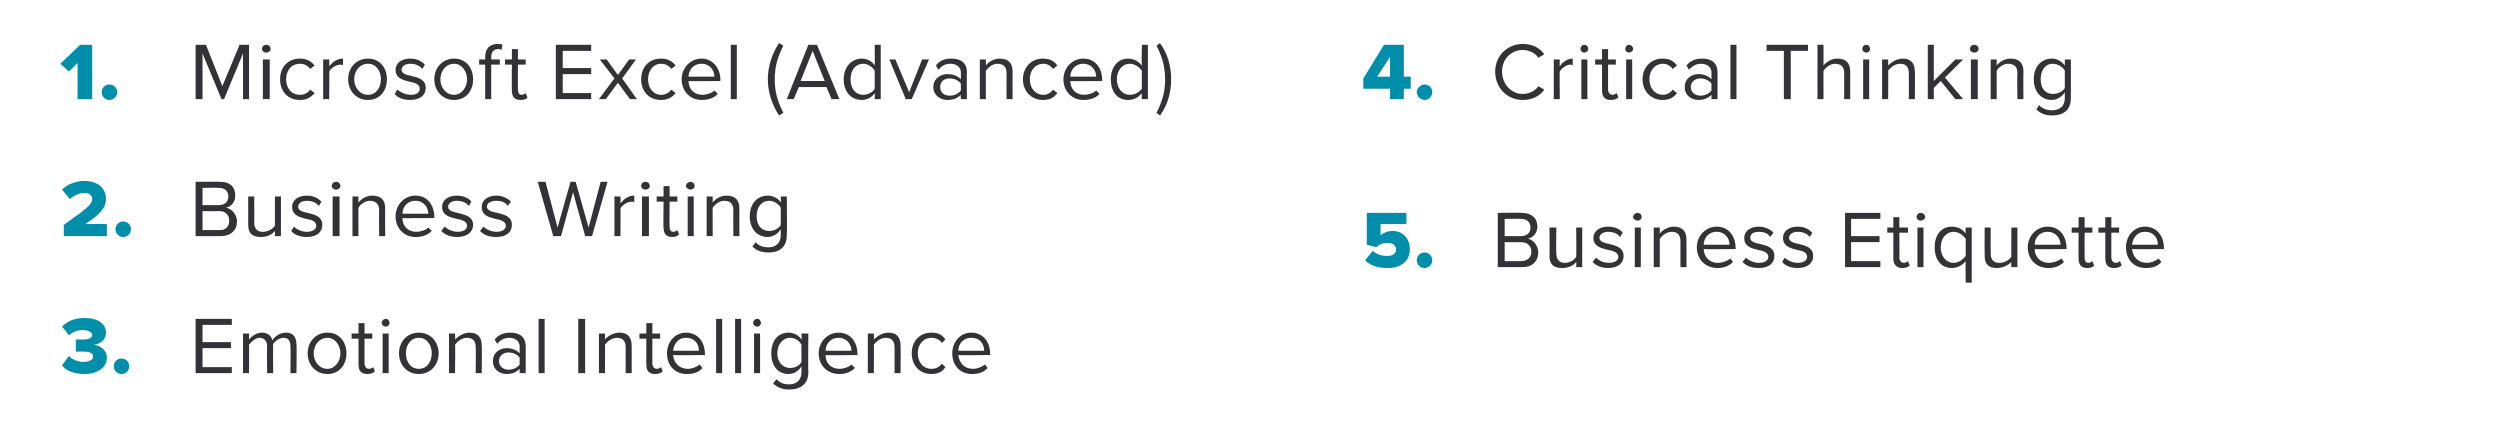 <?xml version="1.0" standalone="no"?>
<!DOCTYPE svg PUBLIC "-//W3C//DTD SVG 1.1//EN" "http://www.w3.org/Graphics/SVG/1.1/DTD/svg11.dtd">
<svg xmlns="http://www.w3.org/2000/svg" version="1.1" width="290.1px" height="51.9px" viewBox="0 -4 290.1 51.9" style="top:-4px">
  <desc>Microsoft Excel (Advanced) Business Writing Emotional Intelligence Critical Thinking Business Etiquette</desc>
  <defs/>
  <g id="Group68119">
    <path d="M 173.8 27 L 173.8 20.7 C 173.8 20.7 176.6 20.67 176.6 20.7 C 177.7 20.7 178.4 21.3 178.4 22.3 C 178.4 23.1 177.8 23.6 177.3 23.7 C 177.9 23.8 178.5 24.5 178.5 25.3 C 178.5 26.3 177.8 27 176.7 27 C 176.66 27 173.8 27 173.8 27 Z M 174.6 23.4 C 174.6 23.4 176.46 23.41 176.5 23.4 C 177.2 23.4 177.6 23 177.6 22.4 C 177.6 21.8 177.2 21.4 176.5 21.4 C 176.46 21.37 174.6 21.4 174.6 21.4 L 174.6 23.4 Z M 174.6 26.3 C 174.6 26.3 176.5 26.3 176.5 26.3 C 177.2 26.3 177.7 25.9 177.7 25.2 C 177.7 24.6 177.3 24.1 176.5 24.1 C 176.5 24.12 174.6 24.1 174.6 24.1 L 174.6 26.3 Z M 182.9 27 C 182.9 27 182.94 26.36 182.9 26.4 C 182.6 26.8 182 27.1 181.3 27.1 C 180.3 27.1 179.8 26.7 179.8 25.7 C 179.84 25.66 179.8 22.4 179.8 22.4 L 180.6 22.4 C 180.6 22.4 180.55 25.44 180.6 25.4 C 180.6 26.2 181 26.5 181.6 26.5 C 182.1 26.5 182.7 26.2 182.9 25.8 C 182.94 25.79 182.9 22.4 182.9 22.4 L 183.6 22.4 L 183.6 27 L 182.9 27 Z M 185.2 25.9 C 185.5 26.2 186 26.5 186.7 26.5 C 187.4 26.5 187.8 26.2 187.8 25.8 C 187.8 25.3 187.2 25.1 186.6 25 C 185.8 24.8 184.9 24.6 184.9 23.6 C 184.9 22.9 185.5 22.3 186.6 22.3 C 187.4 22.3 188 22.6 188.3 23 C 188.3 23 188 23.5 188 23.5 C 187.7 23.1 187.2 22.9 186.6 22.9 C 186 22.9 185.6 23.2 185.6 23.6 C 185.6 24 186.1 24.2 186.7 24.3 C 187.5 24.5 188.4 24.7 188.4 25.7 C 188.4 26.5 187.8 27.1 186.6 27.1 C 185.9 27.1 185.3 26.9 184.8 26.4 C 184.8 26.4 185.2 25.9 185.2 25.9 Z M 189.5 21.2 C 189.5 20.9 189.8 20.7 190 20.7 C 190.3 20.7 190.5 20.9 190.5 21.2 C 190.5 21.4 190.3 21.6 190 21.6 C 189.8 21.6 189.5 21.4 189.5 21.2 Z M 189.7 27 L 189.7 22.4 L 190.4 22.4 L 190.4 27 L 189.7 27 Z M 195 27 C 195 27 194.99 24 195 24 C 195 23.2 194.6 22.9 194 22.9 C 193.4 22.9 192.9 23.3 192.6 23.7 C 192.6 23.65 192.6 27 192.6 27 L 191.9 27 L 191.9 22.4 L 192.6 22.4 C 192.6 22.4 192.6 23.08 192.6 23.1 C 192.9 22.7 193.6 22.3 194.2 22.3 C 195.2 22.3 195.7 22.8 195.7 23.8 C 195.7 23.78 195.7 27 195.7 27 L 195 27 Z M 199.2 22.3 C 200.6 22.3 201.4 23.4 201.4 24.8 C 201.41 24.76 201.4 24.9 201.4 24.9 C 201.4 24.9 197.69 24.94 197.7 24.9 C 197.7 25.8 198.4 26.5 199.3 26.5 C 199.9 26.5 200.4 26.3 200.8 26 C 200.8 26 201.1 26.4 201.1 26.4 C 200.6 26.9 200 27.1 199.3 27.1 C 197.9 27.1 196.9 26.1 196.9 24.7 C 196.9 23.4 197.9 22.3 199.2 22.3 Z M 197.7 24.4 C 197.7 24.4 200.7 24.4 200.7 24.4 C 200.7 23.7 200.2 22.9 199.2 22.9 C 198.2 22.9 197.7 23.7 197.7 24.4 Z M 202.6 25.9 C 202.9 26.2 203.5 26.5 204.1 26.5 C 204.8 26.5 205.2 26.2 205.2 25.8 C 205.2 25.3 204.6 25.1 204 25 C 203.2 24.8 202.4 24.6 202.4 23.6 C 202.4 22.9 203 22.3 204.1 22.3 C 204.8 22.3 205.4 22.6 205.8 23 C 205.8 23 205.4 23.5 205.4 23.5 C 205.2 23.1 204.7 22.9 204.1 22.9 C 203.4 22.9 203.1 23.2 203.1 23.6 C 203.1 24 203.6 24.2 204.2 24.3 C 205 24.5 205.9 24.7 205.9 25.7 C 205.9 26.5 205.3 27.1 204.1 27.1 C 203.3 27.1 202.7 26.9 202.2 26.4 C 202.2 26.4 202.6 25.9 202.6 25.9 Z M 207.1 25.9 C 207.4 26.2 208 26.5 208.6 26.5 C 209.3 26.5 209.7 26.2 209.7 25.8 C 209.7 25.3 209.2 25.1 208.5 25 C 207.8 24.8 206.9 24.6 206.9 23.6 C 206.9 22.9 207.5 22.3 208.6 22.3 C 209.4 22.3 209.9 22.6 210.3 23 C 210.3 23 210 23.5 210 23.5 C 209.7 23.1 209.2 22.9 208.6 22.9 C 208 22.9 207.6 23.2 207.6 23.6 C 207.6 24 208.1 24.2 208.7 24.3 C 209.5 24.5 210.4 24.7 210.4 25.7 C 210.4 26.5 209.8 27.1 208.6 27.1 C 207.9 27.1 207.2 26.9 206.8 26.4 C 206.8 26.4 207.1 25.9 207.1 25.9 Z M 214.1 27 L 214.1 20.7 L 218.2 20.7 L 218.2 21.4 L 214.8 21.4 L 214.8 23.4 L 218.1 23.4 L 218.1 24.1 L 214.8 24.1 L 214.8 26.3 L 218.2 26.3 L 218.2 27 L 214.1 27 Z M 219.7 26 C 219.72 26.05 219.7 23 219.7 23 L 219 23 L 219 22.4 L 219.7 22.4 L 219.7 21.2 L 220.4 21.2 L 220.4 22.4 L 221.4 22.4 L 221.4 23 L 220.4 23 C 220.4 23 220.43 25.89 220.4 25.9 C 220.4 26.2 220.6 26.5 220.9 26.5 C 221.1 26.5 221.3 26.4 221.4 26.3 C 221.4 26.3 221.6 26.8 221.6 26.8 C 221.4 27 221.2 27.1 220.7 27.1 C 220.1 27.1 219.7 26.7 219.7 26 Z M 222.4 21.2 C 222.4 20.9 222.6 20.7 222.9 20.7 C 223.1 20.7 223.4 20.9 223.4 21.2 C 223.4 21.4 223.1 21.6 222.9 21.6 C 222.6 21.6 222.4 21.4 222.4 21.2 Z M 222.5 27 L 222.5 22.4 L 223.2 22.4 L 223.2 27 L 222.5 27 Z M 228.8 28.8 L 228.1 28.8 C 228.1 28.8 228.06 26.31 228.1 26.3 C 227.7 26.8 227.1 27.1 226.5 27.1 C 225.3 27.1 224.5 26.2 224.5 24.7 C 224.5 23.2 225.3 22.3 226.5 22.3 C 227.2 22.3 227.7 22.6 228.1 23.1 C 228.06 23.1 228.1 22.4 228.1 22.4 L 228.8 22.4 L 228.8 28.8 Z M 228.1 23.7 C 227.8 23.3 227.3 22.9 226.7 22.9 C 225.8 22.9 225.2 23.7 225.2 24.7 C 225.2 25.7 225.8 26.5 226.7 26.5 C 227.3 26.5 227.8 26.1 228.1 25.7 C 228.1 25.7 228.1 23.7 228.1 23.7 Z M 233.4 27 C 233.4 27 233.37 26.36 233.4 26.4 C 233 26.8 232.4 27.1 231.7 27.1 C 230.8 27.1 230.3 26.7 230.3 25.7 C 230.28 25.66 230.3 22.4 230.3 22.4 L 231 22.4 C 231 22.4 230.99 25.44 231 25.4 C 231 26.2 231.4 26.5 232 26.5 C 232.6 26.5 233.1 26.2 233.4 25.8 C 233.37 25.79 233.4 22.4 233.4 22.4 L 234.1 22.4 L 234.1 27 L 233.4 27 Z M 237.6 22.3 C 239 22.3 239.8 23.4 239.8 24.8 C 239.81 24.76 239.8 24.9 239.8 24.9 C 239.8 24.9 236.09 24.94 236.1 24.9 C 236.1 25.8 236.8 26.5 237.7 26.5 C 238.3 26.5 238.8 26.3 239.2 26 C 239.2 26 239.5 26.4 239.5 26.4 C 239 26.9 238.4 27.1 237.7 27.1 C 236.3 27.1 235.3 26.1 235.3 24.7 C 235.3 23.4 236.3 22.3 237.6 22.3 Z M 236.1 24.4 C 236.1 24.4 239.1 24.4 239.1 24.4 C 239.1 23.7 238.6 22.9 237.6 22.9 C 236.6 22.9 236.1 23.7 236.1 24.4 Z M 241.2 26 C 241.17 26.05 241.2 23 241.2 23 L 240.4 23 L 240.4 22.4 L 241.2 22.4 L 241.2 21.2 L 241.9 21.2 L 241.9 22.4 L 242.8 22.4 L 242.8 23 L 241.9 23 C 241.9 23 241.88 25.89 241.9 25.9 C 241.9 26.2 242 26.5 242.3 26.5 C 242.5 26.5 242.7 26.4 242.8 26.3 C 242.8 26.3 243 26.8 243 26.8 C 242.9 27 242.6 27.1 242.2 27.1 C 241.5 27.1 241.2 26.7 241.2 26 Z M 244.3 26 C 244.3 26.05 244.3 23 244.3 23 L 243.5 23 L 243.5 22.4 L 244.3 22.4 L 244.3 21.2 L 245 21.2 L 245 22.4 L 245.9 22.4 L 245.9 23 L 245 23 C 245 23 245.01 25.89 245 25.9 C 245 26.2 245.2 26.5 245.5 26.5 C 245.7 26.5 245.9 26.4 246 26.3 C 246 26.3 246.2 26.8 246.2 26.8 C 246 27 245.7 27.1 245.3 27.1 C 244.6 27.1 244.3 26.7 244.3 26 Z M 248.9 22.3 C 250.3 22.3 251.1 23.4 251.1 24.8 C 251.13 24.76 251.1 24.9 251.1 24.9 C 251.1 24.9 247.42 24.94 247.4 24.9 C 247.5 25.8 248.1 26.5 249.1 26.5 C 249.6 26.5 250.1 26.3 250.5 26 C 250.5 26 250.8 26.4 250.8 26.4 C 250.4 26.9 249.8 27.1 249 27.1 C 247.6 27.1 246.7 26.1 246.7 24.7 C 246.7 23.4 247.6 22.3 248.9 22.3 Z M 247.4 24.4 C 247.4 24.4 250.4 24.4 250.4 24.4 C 250.4 23.7 250 22.9 248.9 22.9 C 247.9 22.9 247.5 23.7 247.4 24.4 Z " stroke="none" fill="#333236"/>
    <path d="M 159.3 25.1 C 159.7 25.5 160.3 25.7 161 25.7 C 161.6 25.7 162 25.4 162 25 C 162 24.5 161.7 24.2 161 24.2 C 160.5 24.2 160.1 24.3 159.7 24.7 C 159.74 24.66 158.6 24.4 158.6 24.4 L 158.6 20.7 L 163.2 20.7 L 163.2 22 L 160.2 22 C 160.2 22 160.19 23.35 160.2 23.3 C 160.6 23 161 22.8 161.6 22.8 C 162.7 22.8 163.6 23.6 163.6 24.9 C 163.6 26.3 162.6 27.1 161 27.1 C 159.8 27.1 159 26.8 158.4 26.2 C 158.4 26.2 159.3 25.1 159.3 25.1 Z M 165.3 25.3 C 165.8 25.3 166.2 25.7 166.2 26.2 C 166.2 26.7 165.8 27.1 165.3 27.1 C 164.8 27.1 164.4 26.7 164.4 26.2 C 164.4 25.7 164.8 25.3 165.3 25.3 Z " stroke="none" fill="#008eaa"/>
    <path d="M 173.5 4.3 C 173.5 2.4 175 1.1 176.7 1.1 C 177.9 1.1 178.7 1.6 179.2 2.3 C 179.2 2.3 178.5 2.7 178.5 2.7 C 178.2 2.2 177.5 1.8 176.7 1.8 C 175.4 1.8 174.3 2.8 174.3 4.3 C 174.3 5.8 175.4 6.9 176.7 6.9 C 177.5 6.9 178.2 6.5 178.5 6 C 178.5 6 179.2 6.4 179.2 6.4 C 178.7 7.1 177.9 7.6 176.7 7.6 C 175 7.6 173.5 6.3 173.5 4.3 Z M 180.3 7.5 L 180.3 2.9 L 181 2.9 C 181 2.9 180.96 3.66 181 3.7 C 181.3 3.2 181.9 2.8 182.5 2.8 C 182.5 2.8 182.5 3.6 182.5 3.6 C 182.4 3.5 182.3 3.5 182.2 3.5 C 181.8 3.5 181.2 3.9 181 4.3 C 180.96 4.26 181 7.5 181 7.5 L 180.3 7.5 Z M 183.4 1.7 C 183.4 1.4 183.6 1.2 183.8 1.2 C 184.1 1.2 184.3 1.4 184.3 1.7 C 184.3 1.9 184.1 2.1 183.8 2.1 C 183.6 2.1 183.4 1.9 183.4 1.7 Z M 183.5 7.5 L 183.5 2.9 L 184.2 2.9 L 184.2 7.5 L 183.5 7.5 Z M 185.9 6.5 C 185.9 6.55 185.9 3.5 185.9 3.5 L 185.1 3.5 L 185.1 2.9 L 185.9 2.9 L 185.9 1.7 L 186.6 1.7 L 186.6 2.9 L 187.5 2.9 L 187.5 3.5 L 186.6 3.5 C 186.6 3.5 186.61 6.39 186.6 6.4 C 186.6 6.7 186.8 7 187.1 7 C 187.3 7 187.5 6.9 187.6 6.8 C 187.6 6.8 187.8 7.3 187.8 7.3 C 187.6 7.5 187.3 7.6 186.9 7.6 C 186.2 7.6 185.9 7.2 185.9 6.5 Z M 188.6 1.7 C 188.6 1.4 188.8 1.2 189 1.2 C 189.3 1.2 189.5 1.4 189.5 1.7 C 189.5 1.9 189.3 2.1 189 2.1 C 188.8 2.1 188.6 1.9 188.6 1.7 Z M 188.7 7.5 L 188.7 2.9 L 189.4 2.9 L 189.4 7.5 L 188.7 7.5 Z M 192.9 2.8 C 193.8 2.8 194.2 3.1 194.6 3.6 C 194.6 3.6 194.1 4 194.1 4 C 193.8 3.6 193.4 3.4 193 3.4 C 192 3.4 191.4 4.2 191.4 5.2 C 191.4 6.2 192 7 193 7 C 193.4 7 193.8 6.8 194.1 6.4 C 194.1 6.4 194.6 6.8 194.6 6.8 C 194.2 7.3 193.8 7.6 192.9 7.6 C 191.6 7.6 190.6 6.6 190.6 5.2 C 190.6 3.8 191.6 2.8 192.9 2.8 Z M 198.6 7.5 C 198.6 7.5 198.6 6.98 198.6 7 C 198.2 7.4 197.7 7.6 197.1 7.6 C 196.3 7.6 195.5 7.1 195.5 6.1 C 195.5 5.1 196.3 4.6 197.1 4.6 C 197.7 4.6 198.2 4.8 198.6 5.2 C 198.6 5.2 198.6 4.4 198.6 4.4 C 198.6 3.8 198.1 3.4 197.4 3.4 C 196.9 3.4 196.4 3.6 196 4.1 C 196 4.1 195.7 3.6 195.7 3.6 C 196.2 3 196.8 2.8 197.5 2.8 C 198.5 2.8 199.3 3.2 199.3 4.4 C 199.31 4.35 199.3 7.5 199.3 7.5 L 198.6 7.5 Z M 198.6 5.7 C 198.3 5.3 197.8 5.1 197.3 5.1 C 196.7 5.1 196.2 5.5 196.2 6.1 C 196.2 6.7 196.7 7.1 197.3 7.1 C 197.8 7.1 198.3 6.9 198.6 6.5 C 198.6 6.5 198.6 5.7 198.6 5.7 Z M 200.8 7.5 L 200.8 1.2 L 201.5 1.2 L 201.5 7.5 L 200.8 7.5 Z M 207 7.5 L 207 1.9 L 205 1.9 L 205 1.2 L 209.8 1.2 L 209.8 1.9 L 207.8 1.9 L 207.8 7.5 L 207 7.5 Z M 214 7.5 C 214 7.5 213.99 4.48 214 4.5 C 214 3.7 213.6 3.4 212.9 3.4 C 212.4 3.4 211.9 3.8 211.6 4.2 C 211.59 4.15 211.6 7.5 211.6 7.5 L 210.9 7.5 L 210.9 1.2 L 211.6 1.2 C 211.6 1.2 211.59 3.58 211.6 3.6 C 211.9 3.2 212.5 2.8 213.2 2.8 C 214.2 2.8 214.7 3.3 214.7 4.3 C 214.7 4.26 214.7 7.5 214.7 7.5 L 214 7.5 Z M 216.1 1.7 C 216.1 1.4 216.3 1.2 216.6 1.2 C 216.8 1.2 217 1.4 217 1.7 C 217 1.9 216.8 2.1 216.6 2.1 C 216.3 2.1 216.1 1.9 216.1 1.7 Z M 216.2 7.5 L 216.2 2.9 L 216.9 2.9 L 216.9 7.5 L 216.2 7.5 Z M 221.5 7.5 C 221.5 7.5 221.52 4.5 221.5 4.5 C 221.5 3.7 221.1 3.4 220.5 3.4 C 219.9 3.4 219.4 3.8 219.1 4.2 C 219.13 4.15 219.1 7.5 219.1 7.5 L 218.4 7.5 L 218.4 2.9 L 219.1 2.9 C 219.1 2.9 219.13 3.58 219.1 3.6 C 219.5 3.2 220.1 2.8 220.8 2.8 C 221.7 2.8 222.2 3.3 222.2 4.3 C 222.23 4.28 222.2 7.5 222.2 7.5 L 221.5 7.5 Z M 226.9 7.5 L 225.2 5.4 L 224.4 6.2 L 224.4 7.5 L 223.7 7.5 L 223.7 1.2 L 224.4 1.2 L 224.4 5.4 L 226.9 2.9 L 227.8 2.9 L 225.7 5 L 227.8 7.5 L 226.9 7.5 Z M 228.6 1.7 C 228.6 1.4 228.8 1.2 229.1 1.2 C 229.4 1.2 229.6 1.4 229.6 1.7 C 229.6 1.9 229.4 2.1 229.1 2.1 C 228.8 2.1 228.6 1.9 228.6 1.7 Z M 228.7 7.5 L 228.7 2.9 L 229.5 2.9 L 229.5 7.5 L 228.7 7.5 Z M 234.1 7.5 C 234.1 7.5 234.06 4.5 234.1 4.5 C 234.1 3.7 233.7 3.4 233 3.4 C 232.5 3.4 231.9 3.8 231.7 4.2 C 231.68 4.15 231.7 7.5 231.7 7.5 L 231 7.5 L 231 2.9 L 231.7 2.9 C 231.7 2.9 231.68 3.58 231.7 3.6 C 232 3.2 232.6 2.8 233.3 2.8 C 234.3 2.8 234.8 3.3 234.8 4.3 C 234.77 4.28 234.8 7.5 234.8 7.5 L 234.1 7.5 Z M 236.6 8.2 C 237 8.6 237.5 8.8 238.1 8.8 C 238.9 8.8 239.6 8.4 239.6 7.4 C 239.6 7.4 239.6 6.7 239.6 6.7 C 239.3 7.2 238.7 7.6 238.1 7.6 C 236.9 7.6 236 6.7 236 5.2 C 236 3.7 236.9 2.8 238.1 2.8 C 238.7 2.8 239.2 3.1 239.6 3.6 C 239.61 3.61 239.6 2.9 239.6 2.9 L 240.3 2.9 C 240.3 2.9 240.32 7.37 240.3 7.4 C 240.3 8.9 239.3 9.4 238.1 9.4 C 237.4 9.4 236.8 9.2 236.3 8.7 C 236.3 8.7 236.6 8.2 236.6 8.2 Z M 239.6 4.2 C 239.4 3.8 238.8 3.4 238.2 3.4 C 237.3 3.4 236.8 4.2 236.8 5.2 C 236.8 6.2 237.3 6.9 238.2 6.9 C 238.8 6.9 239.4 6.6 239.6 6.2 C 239.6 6.2 239.6 4.2 239.6 4.2 Z " stroke="none" fill="#333236"/>
    <path d="M 161.3 7.5 L 161.3 6.3 L 158.2 6.3 L 158.2 5.1 L 160.6 1.2 L 162.9 1.2 L 162.9 4.9 L 163.7 4.9 L 163.7 6.3 L 162.9 6.3 L 162.9 7.5 L 161.3 7.5 Z M 161.3 2.6 L 159.8 4.9 L 161.3 4.9 L 161.3 2.6 Z M 165.3 5.8 C 165.8 5.8 166.2 6.2 166.2 6.7 C 166.2 7.2 165.8 7.6 165.3 7.6 C 164.9 7.6 164.4 7.2 164.4 6.7 C 164.4 6.2 164.9 5.8 165.3 5.8 Z " stroke="none" fill="#008eaa"/>
  </g>
  <g id="Group68114">
    <path d="M 22.7 39.3 L 22.7 33 L 26.9 33 L 26.9 33.7 L 23.5 33.7 L 23.5 35.7 L 26.8 35.7 L 26.8 36.4 L 23.5 36.4 L 23.5 38.6 L 26.9 38.6 L 26.9 39.3 L 22.7 39.3 Z M 33.7 39.3 C 33.7 39.3 33.74 36.19 33.7 36.2 C 33.7 35.6 33.5 35.2 32.9 35.2 C 32.4 35.2 31.9 35.6 31.7 35.9 C 31.67 35.94 31.7 39.3 31.7 39.3 L 31 39.3 C 31 39.3 30.96 36.19 31 36.2 C 31 35.6 30.7 35.2 30.1 35.2 C 29.7 35.2 29.2 35.6 28.9 36 C 28.91 35.95 28.9 39.3 28.9 39.3 L 28.2 39.3 L 28.2 34.7 L 28.9 34.7 C 28.9 34.7 28.91 35.38 28.9 35.4 C 29.1 35.1 29.7 34.6 30.4 34.6 C 31.1 34.6 31.5 35 31.6 35.5 C 31.9 35 32.5 34.6 33.2 34.6 C 34 34.6 34.4 35.1 34.4 36 C 34.45 35.99 34.4 39.3 34.4 39.3 L 33.7 39.3 Z M 35.7 37 C 35.7 35.7 36.6 34.6 38 34.6 C 39.4 34.6 40.2 35.7 40.2 37 C 40.2 38.3 39.4 39.4 38 39.4 C 36.6 39.4 35.7 38.3 35.7 37 Z M 39.5 37 C 39.5 36.1 38.9 35.2 38 35.2 C 37 35.2 36.4 36.1 36.4 37 C 36.4 37.9 37 38.8 38 38.8 C 38.9 38.8 39.5 37.9 39.5 37 Z M 41.6 38.3 C 41.6 38.35 41.6 35.3 41.6 35.3 L 40.8 35.3 L 40.8 34.7 L 41.6 34.7 L 41.6 33.5 L 42.3 33.5 L 42.3 34.7 L 43.2 34.7 L 43.2 35.3 L 42.3 35.3 C 42.3 35.3 42.31 38.19 42.3 38.2 C 42.3 38.5 42.5 38.8 42.8 38.8 C 43 38.8 43.2 38.7 43.3 38.6 C 43.3 38.6 43.5 39.1 43.5 39.1 C 43.3 39.3 43 39.4 42.6 39.4 C 41.9 39.4 41.6 39 41.6 38.3 Z M 44.3 33.5 C 44.3 33.2 44.5 33 44.8 33 C 45 33 45.2 33.2 45.2 33.5 C 45.2 33.7 45 33.9 44.8 33.9 C 44.5 33.9 44.3 33.7 44.3 33.5 Z M 44.4 39.3 L 44.4 34.7 L 45.1 34.7 L 45.1 39.3 L 44.4 39.3 Z M 46.3 37 C 46.3 35.7 47.2 34.6 48.6 34.6 C 50 34.6 50.9 35.7 50.9 37 C 50.9 38.3 50 39.4 48.6 39.4 C 47.2 39.4 46.3 38.3 46.3 37 Z M 50.1 37 C 50.1 36.1 49.6 35.2 48.6 35.2 C 47.6 35.2 47.1 36.1 47.1 37 C 47.1 37.9 47.6 38.8 48.6 38.8 C 49.6 38.8 50.1 37.9 50.1 37 Z M 55.2 39.3 C 55.2 39.3 55.23 36.3 55.2 36.3 C 55.2 35.5 54.8 35.2 54.2 35.2 C 53.6 35.2 53.1 35.6 52.8 36 C 52.85 35.95 52.8 39.3 52.8 39.3 L 52.1 39.3 L 52.1 34.7 L 52.8 34.7 C 52.8 34.7 52.85 35.38 52.8 35.4 C 53.2 35 53.8 34.6 54.5 34.6 C 55.4 34.6 55.9 35.1 55.9 36.1 C 55.94 36.08 55.9 39.3 55.9 39.3 L 55.2 39.3 Z M 60.3 39.3 C 60.3 39.3 60.3 38.78 60.3 38.8 C 59.9 39.2 59.4 39.4 58.8 39.4 C 58 39.4 57.2 38.9 57.2 37.9 C 57.2 36.9 58 36.4 58.8 36.4 C 59.4 36.4 59.9 36.6 60.3 37 C 60.3 37 60.3 36.2 60.3 36.2 C 60.3 35.6 59.8 35.2 59.1 35.2 C 58.6 35.2 58.1 35.4 57.7 35.9 C 57.7 35.9 57.4 35.4 57.4 35.4 C 57.9 34.8 58.5 34.6 59.2 34.6 C 60.2 34.6 61 35 61 36.2 C 61.01 36.15 61 39.3 61 39.3 L 60.3 39.3 Z M 60.3 37.5 C 60 37.1 59.5 36.9 59 36.9 C 58.4 36.9 57.9 37.3 57.9 37.9 C 57.9 38.5 58.4 38.9 59 38.9 C 59.5 38.9 60 38.7 60.3 38.3 C 60.3 38.3 60.3 37.5 60.3 37.5 Z M 62.5 39.3 L 62.5 33 L 63.2 33 L 63.2 39.3 L 62.5 39.3 Z M 67.1 39.3 L 67.1 33 L 67.9 33 L 67.9 39.3 L 67.1 39.3 Z M 72.6 39.3 C 72.6 39.3 72.6 36.3 72.6 36.3 C 72.6 35.5 72.2 35.2 71.6 35.2 C 71 35.2 70.5 35.6 70.2 36 C 70.22 35.95 70.2 39.3 70.2 39.3 L 69.5 39.3 L 69.5 34.7 L 70.2 34.7 C 70.2 34.7 70.22 35.38 70.2 35.4 C 70.5 35 71.2 34.6 71.9 34.6 C 72.8 34.6 73.3 35.1 73.3 36.1 C 73.31 36.08 73.3 39.3 73.3 39.3 L 72.6 39.3 Z M 75 38.3 C 74.99 38.35 75 35.3 75 35.3 L 74.2 35.3 L 74.2 34.7 L 75 34.7 L 75 33.5 L 75.7 33.5 L 75.7 34.7 L 76.6 34.7 L 76.6 35.3 L 75.7 35.3 C 75.7 35.3 75.7 38.19 75.7 38.2 C 75.7 38.5 75.9 38.8 76.2 38.8 C 76.4 38.8 76.6 38.7 76.7 38.6 C 76.7 38.6 76.9 39.1 76.9 39.1 C 76.7 39.3 76.4 39.4 76 39.4 C 75.3 39.4 75 39 75 38.3 Z M 79.6 34.6 C 81 34.6 81.8 35.7 81.8 37.1 C 81.83 37.06 81.8 37.2 81.8 37.2 C 81.8 37.2 78.11 37.24 78.1 37.2 C 78.2 38.1 78.8 38.8 79.8 38.8 C 80.3 38.8 80.8 38.6 81.2 38.3 C 81.2 38.3 81.5 38.7 81.5 38.7 C 81.1 39.2 80.5 39.4 79.7 39.4 C 78.3 39.4 77.4 38.4 77.4 37 C 77.4 35.7 78.3 34.6 79.6 34.6 Z M 78.1 36.7 C 78.1 36.7 81.1 36.7 81.1 36.7 C 81.1 36 80.7 35.2 79.6 35.2 C 78.6 35.2 78.2 36 78.1 36.7 Z M 83.1 39.3 L 83.1 33 L 83.8 33 L 83.8 39.3 L 83.1 39.3 Z M 85.3 39.3 L 85.3 33 L 86 33 L 86 39.3 L 85.3 39.3 Z M 87.4 33.5 C 87.4 33.2 87.6 33 87.9 33 C 88.1 33 88.3 33.2 88.3 33.5 C 88.3 33.7 88.1 33.9 87.9 33.9 C 87.6 33.9 87.4 33.7 87.4 33.5 Z M 87.5 39.3 L 87.5 34.7 L 88.2 34.7 L 88.2 39.3 L 87.5 39.3 Z M 90.1 40 C 90.5 40.4 90.9 40.6 91.6 40.6 C 92.3 40.6 93 40.2 93 39.2 C 93 39.2 93 38.5 93 38.5 C 92.7 39 92.2 39.4 91.5 39.4 C 90.3 39.4 89.5 38.5 89.5 37 C 89.5 35.5 90.3 34.6 91.5 34.6 C 92.1 34.6 92.7 34.9 93 35.4 C 93.05 35.41 93 34.7 93 34.7 L 93.8 34.7 C 93.8 34.7 93.76 39.17 93.8 39.2 C 93.8 40.7 92.7 41.2 91.6 41.2 C 90.8 41.2 90.3 41 89.7 40.5 C 89.7 40.5 90.1 40 90.1 40 Z M 93 36 C 92.8 35.6 92.3 35.2 91.7 35.2 C 90.8 35.2 90.2 36 90.2 37 C 90.2 38 90.8 38.7 91.7 38.7 C 92.3 38.7 92.8 38.4 93 38 C 93 38 93 36 93 36 Z M 97.3 34.6 C 98.7 34.6 99.5 35.7 99.5 37.1 C 99.48 37.06 99.5 37.2 99.5 37.2 C 99.5 37.2 95.77 37.24 95.8 37.2 C 95.8 38.1 96.4 38.8 97.4 38.8 C 97.9 38.8 98.5 38.6 98.8 38.3 C 98.8 38.3 99.2 38.7 99.2 38.7 C 98.7 39.2 98.1 39.4 97.4 39.4 C 96 39.4 95 38.4 95 37 C 95 35.7 96 34.6 97.3 34.6 Z M 95.8 36.7 C 95.8 36.7 98.8 36.7 98.8 36.7 C 98.8 36 98.3 35.2 97.3 35.2 C 96.3 35.2 95.8 36 95.8 36.7 Z M 103.8 39.3 C 103.8 39.3 103.82 36.3 103.8 36.3 C 103.8 35.5 103.4 35.2 102.8 35.2 C 102.2 35.2 101.7 35.6 101.4 36 C 101.43 35.95 101.4 39.3 101.4 39.3 L 100.7 39.3 L 100.7 34.7 L 101.4 34.7 C 101.4 34.7 101.43 35.38 101.4 35.4 C 101.8 35 102.4 34.6 103.1 34.6 C 104 34.6 104.5 35.1 104.5 36.1 C 104.53 36.08 104.5 39.3 104.5 39.3 L 103.8 39.3 Z M 108.1 34.6 C 108.9 34.6 109.4 34.9 109.7 35.4 C 109.7 35.4 109.3 35.8 109.3 35.8 C 109 35.4 108.6 35.2 108.1 35.2 C 107.1 35.2 106.5 36 106.5 37 C 106.5 38 107.1 38.8 108.1 38.8 C 108.6 38.8 109 38.6 109.3 38.2 C 109.3 38.2 109.7 38.6 109.7 38.6 C 109.4 39.1 108.9 39.4 108.1 39.4 C 106.7 39.4 105.8 38.4 105.8 37 C 105.8 35.6 106.7 34.6 108.1 34.6 Z M 112.7 34.6 C 114.1 34.6 114.9 35.7 114.9 37.1 C 114.92 37.06 114.9 37.2 114.9 37.2 C 114.9 37.2 111.2 37.24 111.2 37.2 C 111.3 38.1 111.9 38.8 112.9 38.8 C 113.4 38.8 113.9 38.6 114.3 38.3 C 114.3 38.3 114.6 38.7 114.6 38.7 C 114.2 39.2 113.5 39.4 112.8 39.4 C 111.4 39.4 110.5 38.4 110.5 37 C 110.5 35.7 111.4 34.6 112.7 34.6 Z M 111.2 36.7 C 111.2 36.7 114.2 36.7 114.2 36.7 C 114.2 36 113.8 35.2 112.7 35.2 C 111.7 35.2 111.2 36 111.2 36.7 Z " stroke="none" fill="#333236"/>
    <path d="M 8 37.3 C 8.4 37.8 9.2 38 9.7 38 C 10.4 38 10.8 37.7 10.8 37.4 C 10.8 37 10.5 36.8 9.6 36.8 C 9.4 36.8 8.9 36.8 8.8 36.8 C 8.8 36.8 8.8 35.4 8.8 35.4 C 8.9 35.4 9.4 35.4 9.6 35.4 C 10.3 35.4 10.7 35.2 10.7 34.9 C 10.7 34.5 10.2 34.3 9.6 34.3 C 9 34.3 8.5 34.5 8 34.9 C 8 34.9 7.2 33.9 7.2 33.9 C 7.8 33.3 8.6 32.9 9.8 32.9 C 11.4 32.9 12.3 33.6 12.3 34.6 C 12.3 35.4 11.7 35.9 10.9 36 C 11.6 36.1 12.4 36.6 12.4 37.5 C 12.4 38.6 11.4 39.4 9.8 39.4 C 8.6 39.4 7.6 39 7.2 38.4 C 7.2 38.4 8 37.3 8 37.3 Z M 14.1 37.6 C 14.6 37.6 15 38 15 38.5 C 15 39 14.6 39.4 14.1 39.4 C 13.6 39.4 13.2 39 13.2 38.5 C 13.2 38 13.6 37.6 14.1 37.6 Z " stroke="none" fill="#008eaa"/>
    <path d="M 22.7 23.4 L 22.7 17.1 C 22.7 17.1 25.56 17.07 25.6 17.1 C 26.7 17.1 27.3 17.7 27.3 18.7 C 27.3 19.5 26.8 20 26.2 20.1 C 26.9 20.2 27.5 20.9 27.5 21.7 C 27.5 22.7 26.8 23.4 25.6 23.4 C 25.63 23.4 22.7 23.4 22.7 23.4 Z M 23.5 19.8 C 23.5 19.8 25.43 19.81 25.4 19.8 C 26.1 19.8 26.5 19.4 26.5 18.8 C 26.5 18.2 26.1 17.8 25.4 17.8 C 25.43 17.77 23.5 17.8 23.5 17.8 L 23.5 19.8 Z M 23.5 22.7 C 23.5 22.7 25.47 22.7 25.5 22.7 C 26.2 22.7 26.6 22.3 26.6 21.6 C 26.6 21 26.2 20.5 25.5 20.5 C 25.47 20.52 23.5 20.5 23.5 20.5 L 23.5 22.7 Z M 31.9 23.4 C 31.9 23.4 31.9 22.76 31.9 22.8 C 31.6 23.2 31 23.5 30.3 23.5 C 29.3 23.5 28.8 23.1 28.8 22.1 C 28.81 22.06 28.8 18.8 28.8 18.8 L 29.5 18.8 C 29.5 18.8 29.52 21.84 29.5 21.8 C 29.5 22.6 29.9 22.9 30.5 22.9 C 31.1 22.9 31.6 22.6 31.9 22.2 C 31.9 22.19 31.9 18.8 31.9 18.8 L 32.6 18.8 L 32.6 23.4 L 31.9 23.4 Z M 34.1 22.3 C 34.4 22.6 35 22.9 35.6 22.9 C 36.3 22.9 36.7 22.6 36.7 22.2 C 36.7 21.7 36.2 21.5 35.5 21.4 C 34.8 21.2 33.9 21 33.9 20 C 33.9 19.3 34.5 18.7 35.6 18.7 C 36.4 18.7 36.9 19 37.3 19.4 C 37.3 19.4 37 19.9 37 19.9 C 36.7 19.5 36.2 19.3 35.6 19.3 C 35 19.3 34.6 19.6 34.6 20 C 34.6 20.4 35.1 20.6 35.7 20.7 C 36.5 20.9 37.4 21.1 37.4 22.1 C 37.4 22.9 36.8 23.5 35.6 23.5 C 34.9 23.5 34.2 23.3 33.8 22.8 C 33.8 22.8 34.1 22.3 34.1 22.3 Z M 38.5 17.6 C 38.5 17.3 38.7 17.1 39 17.1 C 39.3 17.1 39.5 17.3 39.5 17.6 C 39.5 17.8 39.3 18 39 18 C 38.7 18 38.5 17.8 38.5 17.6 Z M 38.6 23.4 L 38.6 18.8 L 39.4 18.8 L 39.4 23.4 L 38.6 23.4 Z M 44 23.4 C 44 23.4 43.96 20.4 44 20.4 C 44 19.6 43.5 19.3 42.9 19.3 C 42.4 19.3 41.8 19.7 41.6 20.1 C 41.57 20.05 41.6 23.4 41.6 23.4 L 40.9 23.4 L 40.9 18.8 L 41.6 18.8 C 41.6 18.8 41.57 19.48 41.6 19.5 C 41.9 19.1 42.5 18.7 43.2 18.7 C 44.2 18.7 44.7 19.2 44.7 20.2 C 44.67 20.18 44.7 23.4 44.7 23.4 L 44 23.4 Z M 48.2 18.7 C 49.6 18.7 50.4 19.8 50.4 21.2 C 50.37 21.16 50.4 21.3 50.4 21.3 C 50.4 21.3 46.66 21.34 46.7 21.3 C 46.7 22.2 47.3 22.9 48.3 22.9 C 48.8 22.9 49.4 22.7 49.7 22.4 C 49.7 22.4 50.1 22.8 50.1 22.8 C 49.6 23.3 49 23.5 48.2 23.5 C 46.9 23.5 45.9 22.5 45.9 21.1 C 45.9 19.8 46.9 18.7 48.2 18.7 Z M 46.7 20.8 C 46.7 20.8 49.7 20.8 49.7 20.8 C 49.7 20.1 49.2 19.3 48.2 19.3 C 47.2 19.3 46.7 20.1 46.7 20.8 Z M 51.6 22.3 C 51.9 22.6 52.5 22.9 53.1 22.9 C 53.8 22.9 54.2 22.6 54.2 22.2 C 54.2 21.7 53.6 21.5 53 21.4 C 52.2 21.2 51.3 21 51.3 20 C 51.3 19.3 51.9 18.7 53 18.7 C 53.8 18.7 54.4 19 54.7 19.4 C 54.7 19.4 54.4 19.9 54.4 19.9 C 54.1 19.5 53.6 19.3 53 19.3 C 52.4 19.3 52 19.6 52 20 C 52 20.4 52.5 20.6 53.1 20.7 C 53.9 20.9 54.9 21.1 54.9 22.1 C 54.9 22.9 54.2 23.5 53.1 23.5 C 52.3 23.5 51.7 23.3 51.2 22.8 C 51.2 22.8 51.6 22.3 51.6 22.3 Z M 56.1 22.3 C 56.4 22.6 57 22.9 57.6 22.9 C 58.3 22.9 58.7 22.6 58.7 22.2 C 58.7 21.7 58.1 21.5 57.5 21.4 C 56.7 21.2 55.9 21 55.9 20 C 55.9 19.3 56.5 18.7 57.6 18.7 C 58.3 18.7 58.9 19 59.3 19.4 C 59.3 19.4 58.9 19.9 58.9 19.9 C 58.7 19.5 58.2 19.3 57.6 19.3 C 56.9 19.3 56.5 19.6 56.5 20 C 56.5 20.4 57.1 20.6 57.7 20.7 C 58.5 20.9 59.4 21.1 59.4 22.1 C 59.4 22.9 58.8 23.5 57.6 23.5 C 56.8 23.5 56.2 23.3 55.7 22.8 C 55.7 22.8 56.1 22.3 56.1 22.3 Z M 67.9 23.4 L 66.5 18.3 L 65.1 23.4 L 64.2 23.4 L 62.4 17.1 L 63.3 17.1 L 64.7 22.4 L 66.2 17.1 L 66.8 17.1 L 68.3 22.4 L 69.7 17.1 L 70.5 17.1 L 68.7 23.4 L 67.9 23.4 Z M 71.3 23.4 L 71.3 18.8 L 72 18.8 C 72 18.8 72.02 19.56 72 19.6 C 72.4 19.1 72.9 18.7 73.6 18.7 C 73.6 18.7 73.6 19.5 73.6 19.5 C 73.5 19.4 73.4 19.4 73.3 19.4 C 72.8 19.4 72.2 19.8 72 20.2 C 72.02 20.16 72 23.4 72 23.4 L 71.3 23.4 Z M 74.4 17.6 C 74.4 17.3 74.6 17.1 74.9 17.1 C 75.2 17.1 75.4 17.3 75.4 17.6 C 75.4 17.8 75.2 18 74.9 18 C 74.6 18 74.4 17.8 74.4 17.6 Z M 74.5 23.4 L 74.5 18.8 L 75.3 18.8 L 75.3 23.4 L 74.5 23.4 Z M 77 22.4 C 76.96 22.45 77 19.4 77 19.4 L 76.2 19.4 L 76.2 18.8 L 77 18.8 L 77 17.6 L 77.7 17.6 L 77.7 18.8 L 78.6 18.8 L 78.6 19.4 L 77.7 19.4 C 77.7 19.4 77.67 22.29 77.7 22.3 C 77.7 22.6 77.8 22.9 78.1 22.9 C 78.3 22.9 78.5 22.8 78.6 22.7 C 78.6 22.7 78.8 23.2 78.8 23.2 C 78.6 23.4 78.4 23.5 78 23.5 C 77.3 23.5 77 23.1 77 22.4 Z M 79.6 17.6 C 79.6 17.3 79.9 17.1 80.1 17.1 C 80.4 17.1 80.6 17.3 80.6 17.6 C 80.6 17.8 80.4 18 80.1 18 C 79.9 18 79.6 17.8 79.6 17.6 Z M 79.8 23.4 L 79.8 18.8 L 80.5 18.8 L 80.5 23.4 L 79.8 23.4 Z M 85.1 23.4 C 85.1 23.4 85.07 20.4 85.1 20.4 C 85.1 19.6 84.7 19.3 84 19.3 C 83.5 19.3 83 19.7 82.7 20.1 C 82.69 20.05 82.7 23.4 82.7 23.4 L 82 23.4 L 82 18.8 L 82.7 18.8 C 82.7 18.8 82.69 19.48 82.7 19.5 C 83 19.1 83.6 18.7 84.3 18.7 C 85.3 18.7 85.8 19.2 85.8 20.2 C 85.79 20.18 85.8 23.4 85.8 23.4 L 85.1 23.4 Z M 87.7 24.1 C 88 24.5 88.5 24.7 89.2 24.7 C 89.9 24.7 90.6 24.3 90.6 23.3 C 90.6 23.3 90.6 22.6 90.6 22.6 C 90.3 23.1 89.7 23.5 89.1 23.5 C 87.9 23.5 87 22.6 87 21.1 C 87 19.6 87.9 18.7 89.1 18.7 C 89.7 18.7 90.3 19 90.6 19.5 C 90.63 19.51 90.6 18.8 90.6 18.8 L 91.3 18.8 C 91.3 18.8 91.34 23.27 91.3 23.3 C 91.3 24.8 90.3 25.3 89.2 25.3 C 88.4 25.3 87.8 25.1 87.3 24.6 C 87.3 24.6 87.7 24.1 87.7 24.1 Z M 90.6 20.1 C 90.4 19.7 89.8 19.3 89.3 19.3 C 88.3 19.3 87.8 20.1 87.8 21.1 C 87.8 22.1 88.3 22.8 89.3 22.8 C 89.8 22.8 90.4 22.5 90.6 22.1 C 90.6 22.1 90.6 20.1 90.6 20.1 Z " stroke="none" fill="#333236"/>
    <path d="M 7.4 23.4 C 7.4 23.4 7.42 22.13 7.4 22.1 C 10.2 20.1 10.7 19.7 10.7 19.1 C 10.7 18.6 10.3 18.4 9.8 18.4 C 9.1 18.4 8.6 18.7 8.1 19.1 C 8.1 19.1 7.2 18 7.2 18 C 7.9 17.3 8.9 17 9.8 17 C 11.3 17 12.3 17.8 12.3 19.1 C 12.3 20.1 11.6 20.9 9.9 22 C 9.95 21.98 12.4 22 12.4 22 L 12.4 23.4 L 7.4 23.4 Z M 14.3 21.7 C 14.8 21.7 15.2 22.1 15.2 22.6 C 15.2 23.1 14.8 23.5 14.3 23.5 C 13.8 23.5 13.4 23.1 13.4 22.6 C 13.4 22.1 13.8 21.7 14.3 21.7 Z " stroke="none" fill="#008eaa"/>
    <path d="M 28.2 7.5 L 28.2 2.2 L 26 7.5 L 25.7 7.5 L 23.5 2.2 L 23.5 7.5 L 22.7 7.5 L 22.7 1.2 L 23.9 1.2 L 25.8 6 L 27.8 1.2 L 28.9 1.2 L 28.9 7.5 L 28.2 7.5 Z M 30.4 1.7 C 30.4 1.4 30.6 1.2 30.9 1.2 C 31.2 1.2 31.4 1.4 31.4 1.7 C 31.4 1.9 31.2 2.1 30.9 2.1 C 30.6 2.1 30.4 1.9 30.4 1.7 Z M 30.5 7.5 L 30.5 2.9 L 31.3 2.9 L 31.3 7.5 L 30.5 7.5 Z M 34.8 2.8 C 35.6 2.8 36.1 3.1 36.5 3.6 C 36.5 3.6 36 4 36 4 C 35.7 3.6 35.3 3.4 34.8 3.4 C 33.8 3.4 33.2 4.2 33.2 5.2 C 33.2 6.2 33.8 7 34.8 7 C 35.3 7 35.7 6.8 36 6.4 C 36 6.4 36.5 6.8 36.5 6.8 C 36.1 7.3 35.6 7.6 34.8 7.6 C 33.4 7.6 32.5 6.6 32.5 5.2 C 32.5 3.8 33.4 2.8 34.8 2.8 Z M 37.5 7.5 L 37.5 2.9 L 38.2 2.9 C 38.2 2.9 38.23 3.66 38.2 3.7 C 38.6 3.2 39.1 2.8 39.8 2.8 C 39.8 2.8 39.8 3.6 39.8 3.6 C 39.7 3.5 39.6 3.5 39.5 3.5 C 39 3.5 38.4 3.9 38.2 4.3 C 38.23 4.26 38.2 7.5 38.2 7.5 L 37.5 7.5 Z M 40.4 5.2 C 40.4 3.9 41.3 2.8 42.7 2.8 C 44.1 2.8 44.9 3.9 44.9 5.2 C 44.9 6.5 44.1 7.6 42.7 7.6 C 41.3 7.6 40.4 6.5 40.4 5.2 Z M 44.2 5.2 C 44.2 4.3 43.7 3.4 42.7 3.4 C 41.7 3.4 41.1 4.3 41.1 5.2 C 41.1 6.1 41.7 7 42.7 7 C 43.7 7 44.2 6.1 44.2 5.2 Z M 46.1 6.4 C 46.5 6.7 47 7 47.7 7 C 48.4 7 48.7 6.7 48.7 6.3 C 48.7 5.8 48.2 5.6 47.6 5.5 C 46.8 5.3 45.9 5.1 45.9 4.1 C 45.9 3.4 46.5 2.8 47.6 2.8 C 48.4 2.8 48.9 3.1 49.3 3.5 C 49.3 3.5 49 4 49 4 C 48.7 3.6 48.2 3.4 47.6 3.4 C 47 3.4 46.6 3.7 46.6 4.1 C 46.6 4.5 47.1 4.7 47.7 4.8 C 48.5 5 49.4 5.2 49.4 6.2 C 49.4 7 48.8 7.6 47.6 7.6 C 46.9 7.6 46.2 7.4 45.8 6.9 C 45.8 6.9 46.1 6.4 46.1 6.4 Z M 50.4 5.2 C 50.4 3.9 51.3 2.8 52.7 2.8 C 54.1 2.8 54.9 3.9 54.9 5.2 C 54.9 6.5 54.1 7.6 52.7 7.6 C 51.3 7.6 50.4 6.5 50.4 5.2 Z M 54.2 5.2 C 54.2 4.3 53.6 3.4 52.7 3.4 C 51.7 3.4 51.1 4.3 51.1 5.2 C 51.1 6.1 51.7 7 52.7 7 C 53.6 7 54.2 6.1 54.2 5.2 Z M 57 3.5 L 57 7.5 L 56.3 7.5 L 56.3 3.5 L 55.6 3.5 L 55.6 2.9 L 56.3 2.9 C 56.3 2.9 56.33 2.57 56.3 2.6 C 56.3 1.6 56.9 1.1 57.7 1.1 C 57.9 1.1 58.2 1.1 58.3 1.2 C 58.3 1.2 58.2 1.8 58.2 1.8 C 58.1 1.7 57.9 1.7 57.8 1.7 C 57.3 1.7 57 2 57 2.6 C 57.04 2.57 57 2.9 57 2.9 L 58 2.9 L 58 3.5 L 57 3.5 Z M 59.4 6.5 C 59.37 6.55 59.4 3.5 59.4 3.5 L 58.6 3.5 L 58.6 2.9 L 59.4 2.9 L 59.4 1.7 L 60.1 1.7 L 60.1 2.9 L 61 2.9 L 61 3.5 L 60.1 3.5 C 60.1 3.5 60.08 6.39 60.1 6.4 C 60.1 6.7 60.2 7 60.5 7 C 60.7 7 60.9 6.9 61 6.8 C 61 6.8 61.2 7.3 61.2 7.3 C 61.1 7.5 60.8 7.6 60.4 7.6 C 59.7 7.6 59.4 7.2 59.4 6.5 Z M 64.5 7.5 L 64.5 1.2 L 68.6 1.2 L 68.6 1.9 L 65.3 1.9 L 65.3 3.9 L 68.6 3.9 L 68.6 4.6 L 65.3 4.6 L 65.3 6.8 L 68.6 6.8 L 68.6 7.5 L 64.5 7.5 Z M 73.1 7.5 L 71.7 5.6 L 70.3 7.5 L 69.5 7.5 L 71.3 5.1 L 69.6 2.9 L 70.4 2.9 L 71.7 4.7 L 73 2.9 L 73.8 2.9 L 72.2 5.1 L 73.9 7.5 L 73.1 7.5 Z M 76.7 2.8 C 77.5 2.8 78 3.1 78.4 3.6 C 78.4 3.6 77.9 4 77.9 4 C 77.6 3.6 77.2 3.4 76.7 3.4 C 75.8 3.4 75.2 4.2 75.2 5.2 C 75.2 6.2 75.8 7 76.7 7 C 77.2 7 77.6 6.8 77.9 6.4 C 77.9 6.4 78.4 6.8 78.4 6.8 C 78 7.3 77.5 7.6 76.7 7.6 C 75.3 7.6 74.4 6.6 74.4 5.2 C 74.4 3.8 75.3 2.8 76.7 2.8 Z M 81.4 2.8 C 82.7 2.8 83.6 3.9 83.6 5.3 C 83.56 5.26 83.6 5.4 83.6 5.4 C 83.6 5.4 79.85 5.44 79.9 5.4 C 79.9 6.3 80.5 7 81.5 7 C 82 7 82.6 6.8 82.9 6.5 C 82.9 6.5 83.3 6.9 83.3 6.9 C 82.8 7.4 82.2 7.6 81.4 7.6 C 80.1 7.6 79.1 6.6 79.1 5.2 C 79.1 3.9 80.1 2.8 81.4 2.8 Z M 79.9 4.9 C 79.9 4.9 82.9 4.9 82.9 4.9 C 82.9 4.2 82.4 3.4 81.4 3.4 C 80.4 3.4 79.9 4.2 79.9 4.9 Z M 84.8 7.5 L 84.8 1.2 L 85.5 1.2 L 85.5 7.5 L 84.8 7.5 Z M 90.4 9.4 C 89.6 8.2 89.1 6.7 89.1 5.2 C 89.1 3.7 89.6 2.2 90.4 1 C 90.4 1 90.9 1.3 90.9 1.3 C 90.3 2.5 89.9 3.6 89.9 5.2 C 89.9 6.8 90.3 7.9 90.9 9.1 C 90.9 9.1 90.4 9.4 90.4 9.4 Z M 96.5 7.5 L 95.9 6.1 L 92.7 6.1 L 92.1 7.5 L 91.3 7.5 L 93.8 1.2 L 94.8 1.2 L 97.4 7.5 L 96.5 7.5 Z M 94.3 1.9 L 92.9 5.4 L 95.7 5.4 L 94.3 1.9 Z M 101.5 7.5 C 101.5 7.5 101.53 6.82 101.5 6.8 C 101.2 7.3 100.6 7.6 100 7.6 C 98.8 7.6 97.9 6.7 97.9 5.2 C 97.9 3.8 98.8 2.8 100 2.8 C 100.6 2.8 101.2 3.1 101.5 3.6 C 101.53 3.61 101.5 1.2 101.5 1.2 L 102.2 1.2 L 102.2 7.5 L 101.5 7.5 Z M 101.5 4.2 C 101.3 3.8 100.7 3.4 100.2 3.4 C 99.2 3.4 98.7 4.2 98.7 5.2 C 98.7 6.2 99.2 7 100.2 7 C 100.7 7 101.3 6.7 101.5 6.3 C 101.5 6.3 101.5 4.2 101.5 4.2 Z M 105.1 7.5 L 103.2 2.9 L 103.9 2.9 L 105.5 6.7 L 107 2.9 L 107.8 2.9 L 105.8 7.5 L 105.1 7.5 Z M 111.5 7.5 C 111.5 7.5 111.46 6.98 111.5 7 C 111.1 7.4 110.6 7.6 109.9 7.6 C 109.2 7.6 108.3 7.1 108.3 6.1 C 108.3 5.1 109.2 4.6 109.9 4.6 C 110.6 4.6 111.1 4.8 111.5 5.2 C 111.5 5.2 111.5 4.4 111.5 4.4 C 111.5 3.8 111 3.4 110.3 3.4 C 109.7 3.4 109.3 3.6 108.9 4.1 C 108.9 4.1 108.6 3.6 108.6 3.6 C 109.1 3 109.6 2.8 110.4 2.8 C 111.4 2.8 112.2 3.2 112.2 4.4 C 112.17 4.35 112.2 7.5 112.2 7.5 L 111.5 7.5 Z M 111.5 5.7 C 111.2 5.3 110.7 5.1 110.2 5.1 C 109.5 5.1 109.1 5.5 109.1 6.1 C 109.1 6.7 109.5 7.1 110.2 7.1 C 110.7 7.1 111.2 6.9 111.5 6.5 C 111.5 6.5 111.5 5.7 111.5 5.7 Z M 116.8 7.5 C 116.8 7.5 116.78 4.5 116.8 4.5 C 116.8 3.7 116.4 3.4 115.7 3.4 C 115.2 3.4 114.7 3.8 114.4 4.2 C 114.39 4.15 114.4 7.5 114.4 7.5 L 113.7 7.5 L 113.7 2.9 L 114.4 2.9 C 114.4 2.9 114.39 3.58 114.4 3.6 C 114.7 3.2 115.3 2.8 116 2.8 C 117 2.8 117.5 3.3 117.5 4.3 C 117.49 4.28 117.5 7.5 117.5 7.5 L 116.8 7.5 Z M 121 2.8 C 121.9 2.8 122.3 3.1 122.7 3.6 C 122.7 3.6 122.2 4 122.2 4 C 121.9 3.6 121.5 3.4 121.1 3.4 C 120.1 3.4 119.5 4.2 119.5 5.2 C 119.5 6.2 120.1 7 121.1 7 C 121.5 7 121.9 6.8 122.2 6.4 C 122.2 6.4 122.7 6.8 122.7 6.8 C 122.3 7.3 121.9 7.6 121 7.6 C 119.7 7.6 118.7 6.6 118.7 5.2 C 118.7 3.8 119.7 2.8 121 2.8 Z M 125.7 2.8 C 127.1 2.8 127.9 3.9 127.9 5.3 C 127.88 5.26 127.9 5.4 127.9 5.4 C 127.9 5.4 124.16 5.44 124.2 5.4 C 124.2 6.3 124.8 7 125.8 7 C 126.3 7 126.9 6.8 127.2 6.5 C 127.2 6.5 127.6 6.9 127.6 6.9 C 127.1 7.4 126.5 7.6 125.7 7.6 C 124.4 7.6 123.4 6.6 123.4 5.2 C 123.4 3.9 124.4 2.8 125.7 2.8 Z M 124.2 4.9 C 124.2 4.9 127.2 4.9 127.2 4.9 C 127.2 4.2 126.7 3.4 125.7 3.4 C 124.7 3.4 124.2 4.2 124.2 4.9 Z M 132.5 7.5 C 132.5 7.5 132.46 6.82 132.5 6.8 C 132.1 7.3 131.6 7.6 130.9 7.6 C 129.7 7.6 128.9 6.7 128.9 5.2 C 128.9 3.8 129.7 2.8 130.9 2.8 C 131.5 2.8 132.1 3.1 132.5 3.6 C 132.46 3.61 132.5 1.2 132.5 1.2 L 133.2 1.2 L 133.2 7.5 L 132.5 7.5 Z M 132.5 4.2 C 132.2 3.8 131.7 3.4 131.1 3.4 C 130.2 3.4 129.6 4.2 129.6 5.2 C 129.6 6.2 130.2 7 131.1 7 C 131.7 7 132.2 6.7 132.5 6.3 C 132.5 6.3 132.5 4.2 132.5 4.2 Z M 134.2 1.3 C 134.2 1.3 134.6 1 134.6 1 C 135.5 2.2 135.9 3.7 135.9 5.2 C 135.9 6.7 135.5 8.2 134.6 9.4 C 134.6 9.4 134.2 9.1 134.2 9.1 C 134.8 7.9 135.2 6.8 135.2 5.2 C 135.2 3.6 134.8 2.5 134.2 1.3 Z " stroke="none" fill="#333236"/>
    <path d="M 9 7.5 L 9 3.3 L 8 4.3 L 7 3.4 L 9.3 1.2 L 10.7 1.2 L 10.7 7.5 L 9 7.5 Z M 12.7 5.8 C 13.2 5.8 13.6 6.2 13.6 6.7 C 13.6 7.2 13.2 7.6 12.7 7.6 C 12.2 7.6 11.8 7.2 11.8 6.7 C 11.8 6.2 12.2 5.8 12.7 5.8 Z " stroke="none" fill="#008eaa"/>
  </g>
</svg>